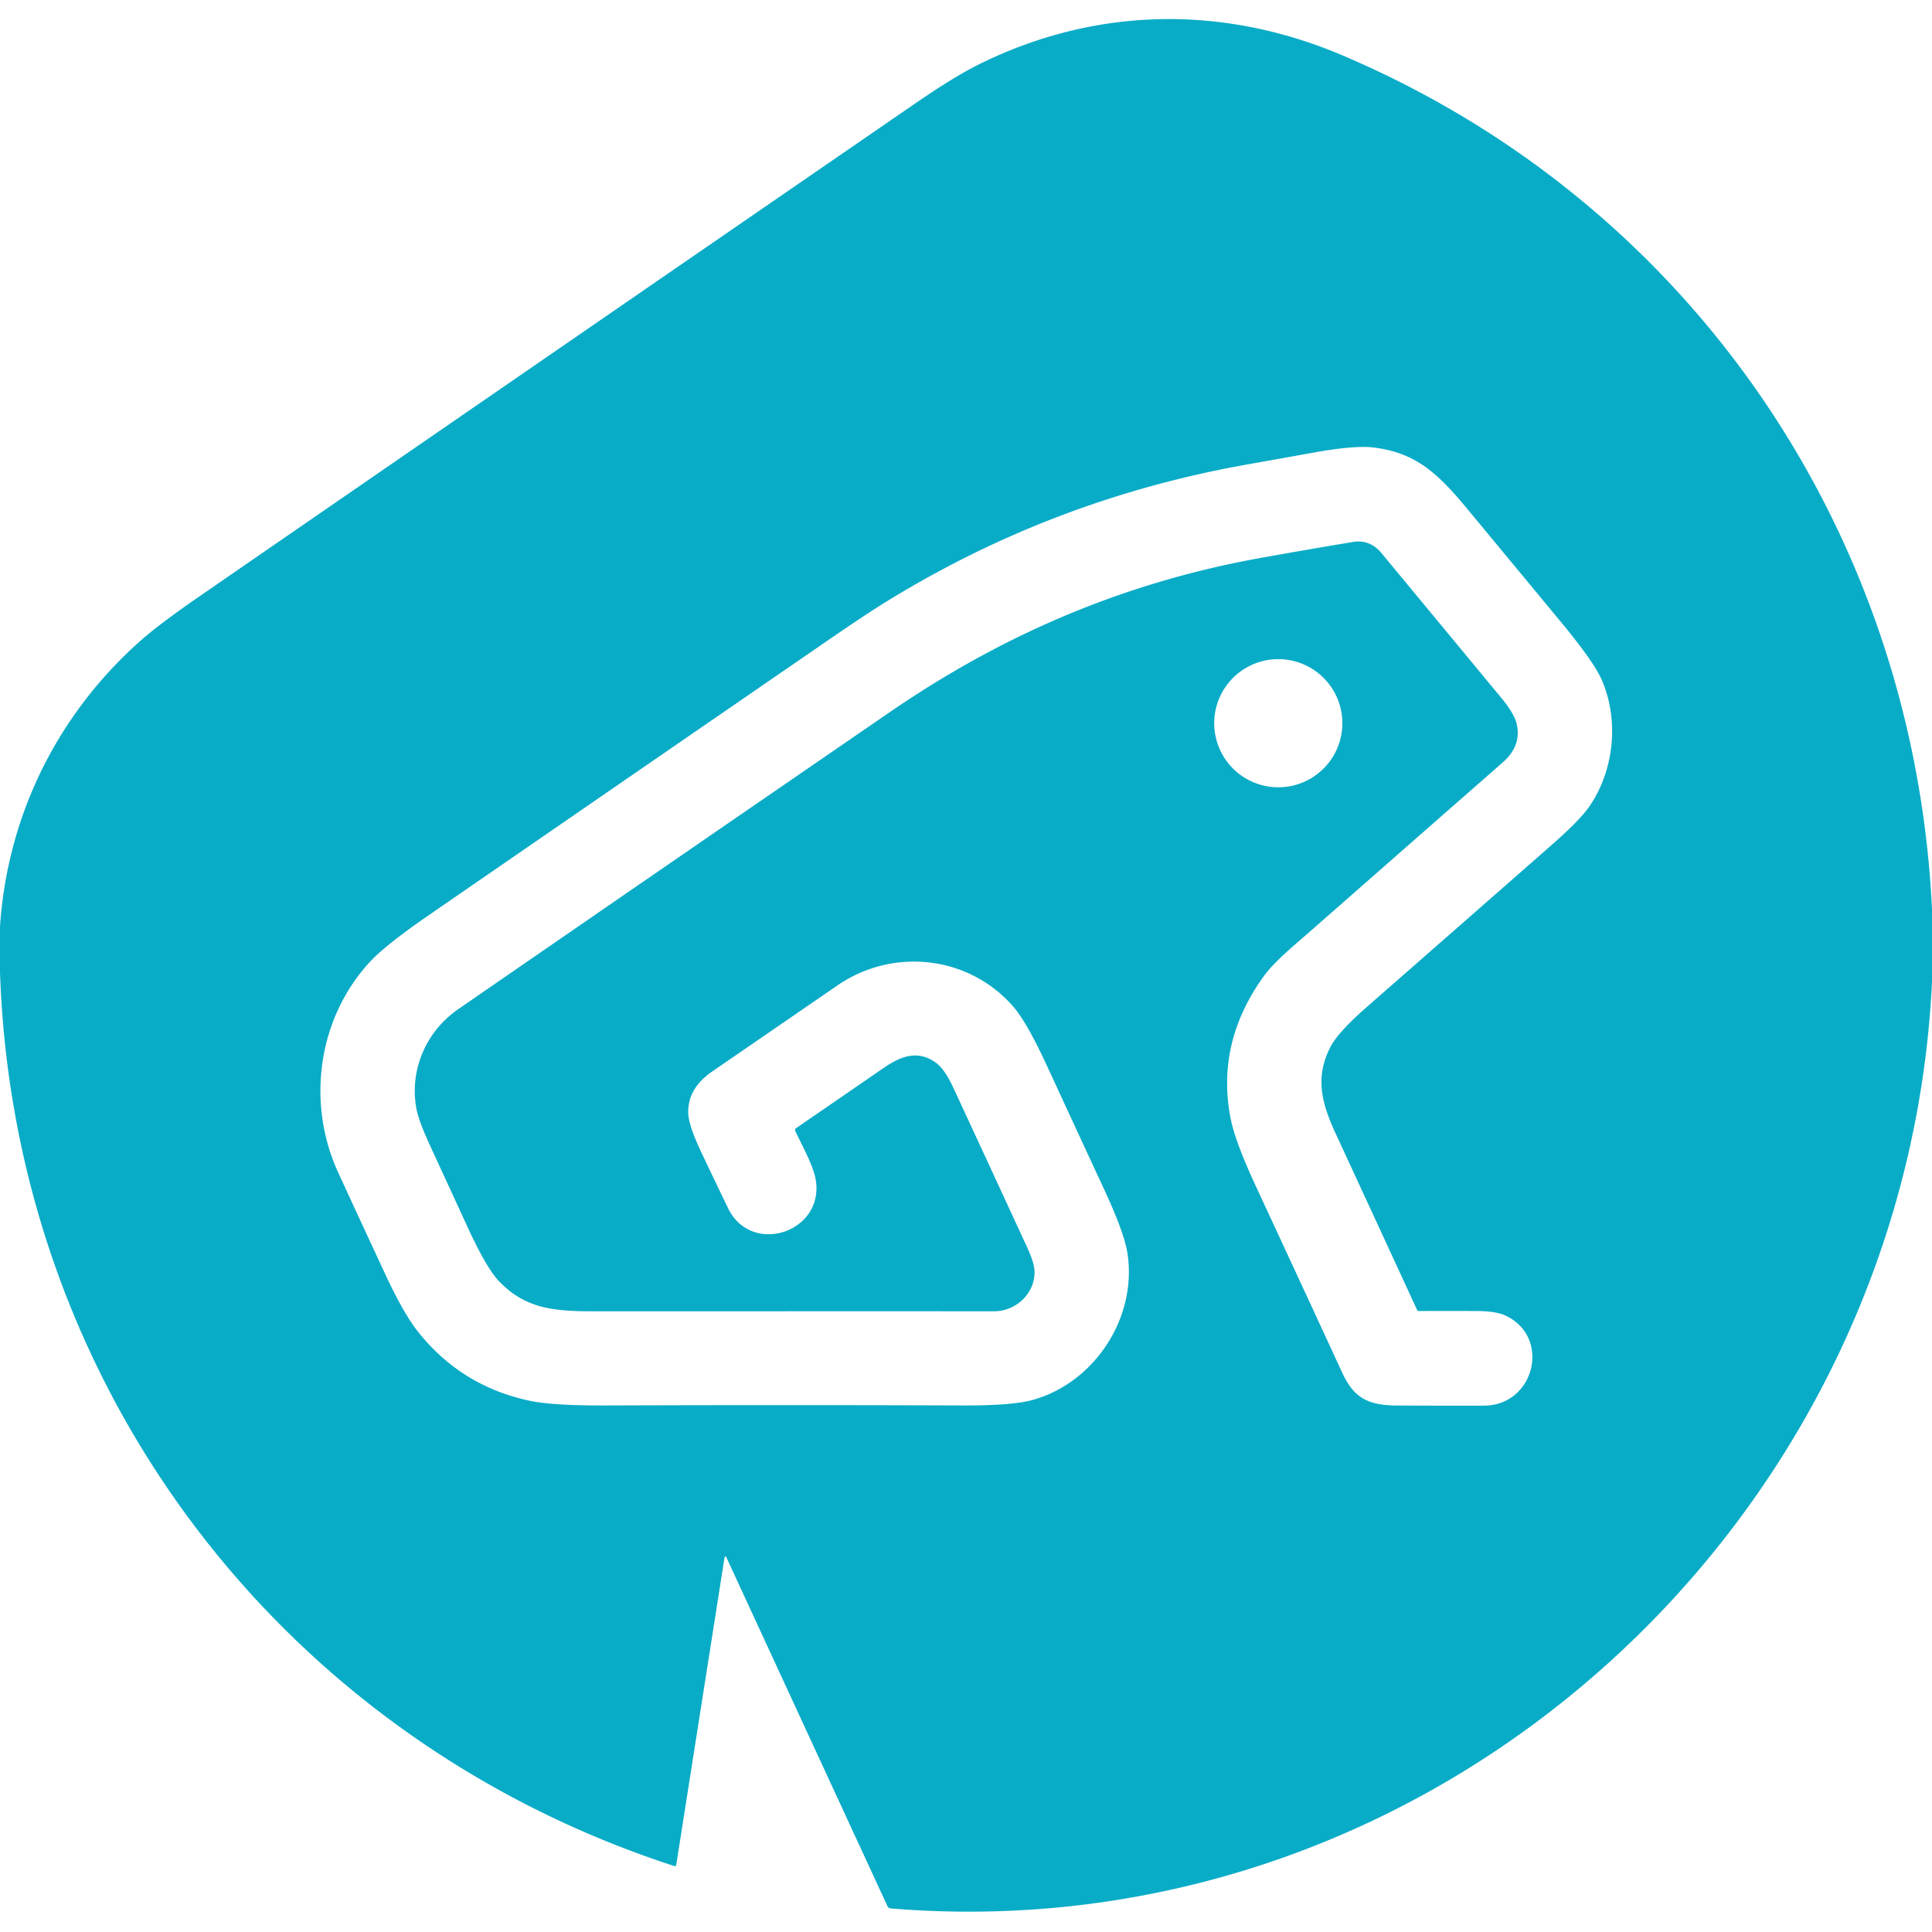 <?xml version="1.0" encoding="UTF-8" standalone="no"?>
<!DOCTYPE svg PUBLIC "-//W3C//DTD SVG 1.1//EN" "http://www.w3.org/Graphics/SVG/1.1/DTD/svg11.dtd">
<svg xmlns="http://www.w3.org/2000/svg" version="1.1" viewBox="0.00 0.00 512.00 512.00">
<path fill="#09acc7" d="
  M 512.00 240.89
  L 512.00 260.24
  C 505.10 403.71 380.59 517.64 236.09 505.76
  A 1.14 1.13 -9.4 0 1 235.16 505.10
  L 192.59 412.92
  Q 192.14 411.93 191.97 413.00
  L 179.21 494.23
  A 0.39 0.38 13.6 0 1 178.71 494.53
  C 74.42 460.67 3.70 367.26 0.00 257.61
  L 0.00 245.50
  C 1.99 216.11 15.16 189.46 37.11 169.91
  Q 42.16 165.41 53.06 157.90
  Q 147.76 92.61 242.53 27.42
  Q 252.94 20.26 259.56 16.99
  C 290.29 1.82 324.06 1.18 355.81 14.69
  C 447.84 53.84 507.18 140.92 512.00 240.89
  Z
  M 375.56 347.18
  Q 364.78 323.81 353.97 300.42
  C 350.05 291.94 348.48 285.18 352.71 277.22
  Q 354.75 273.40 362.39 266.71
  Q 386.77 245.37 411.11 224.01
  Q 418.66 217.38 421.15 213.78
  C 427.79 204.19 429.08 190.96 424.57 180.38
  Q 422.48 175.46 413.50 164.63
  Q 401.24 149.83 388.99 135.04
  C 381.13 125.55 375.29 119.88 363.76 118.57
  Q 358.77 118.01 347.84 119.99
  Q 339.30 121.53 330.75 123.05
  Q 279.36 132.13 235.26 159.21
  Q 229.64 162.65 218.59 170.26
  Q 166.04 206.41 113.52 242.61
  Q 102.04 250.52 97.91 255.03
  C 84.15 270.05 81.18 292.41 89.66 310.81
  Q 95.87 324.30 102.15 337.78
  Q 106.93 348.04 110.70 352.82
  Q 122.18 367.34 140.34 371.21
  Q 146.45 372.51 160.25 372.46
  Q 207.74 372.29 255.23 372.46
  Q 268.25 372.50 273.63 371.01
  C 290.13 366.43 301.43 349.13 298.78 332.08
  Q 297.94 326.69 292.70 315.40
  Q 285.09 298.99 277.51 282.57
  Q 272.13 270.91 268.55 266.79
  C 256.77 253.23 236.70 250.99 221.91 261.16
  Q 205.31 272.57 188.73 283.96
  Q 182.30 288.38 182.38 294.85
  Q 182.42 298.15 186.00 305.69
  Q 189.44 312.93 192.93 320.15
  C 199.04 332.82 218.00 326.74 216.26 313.17
  C 215.75 309.20 212.68 303.87 210.75 299.70
  A 0.58 0.57 60.5 0 1 210.94 298.99
  Q 222.44 291.10 234.03 283.11
  C 238.77 279.84 243.23 278.17 248.03 281.64
  Q 250.37 283.34 252.69 288.36
  Q 262.46 309.43 272.19 330.53
  Q 274.03 334.52 274.15 336.68
  C 274.46 342.63 269.31 347.50 263.50 347.50
  Q 210.48 347.49 157.47 347.51
  C 146.67 347.51 139.23 346.82 132.23 339.53
  Q 128.92 336.07 123.91 325.19
  Q 118.93 314.36 113.94 303.53
  Q 110.92 296.98 110.33 293.69
  C 108.51 283.48 112.91 273.32 121.45 267.43
  Q 178.59 228.01 235.83 188.71
  C 266.05 167.96 298.24 154.26 334.51 147.78
  Q 346.51 145.63 358.52 143.63
  Q 363.03 142.87 366.13 146.61
  Q 382.02 165.80 397.90 184.99
  Q 401.43 189.25 402.01 192.15
  Q 403.14 197.76 398.27 202.02
  Q 372.71 224.43 347.16 246.86
  C 342.92 250.58 337.73 254.80 334.91 258.71
  Q 322.13 276.41 326.17 296.60
  Q 327.38 302.64 332.81 314.34
  Q 344.28 339.04 355.70 363.77
  C 358.84 370.56 362.61 372.44 370.34 372.48
  Q 381.79 372.54 393.25 372.51
  C 406.75 372.48 411.13 354.28 398.94 348.63
  Q 396.42 347.46 391.39 347.44
  Q 383.64 347.40 375.96 347.44
  A 0.45 0.44 77.3 0 1 375.56 347.18
  Z
  M 355.74 191.66
  A 16.98 16.98 0.0 0 0 338.76 174.68
  A 16.98 16.98 0.0 0 0 321.78 191.66
  A 16.98 16.98 0.0 0 0 338.76 208.64
  A 16.98 16.98 0.0 0 0 355.74 191.66
  Z"
/>
</svg>
